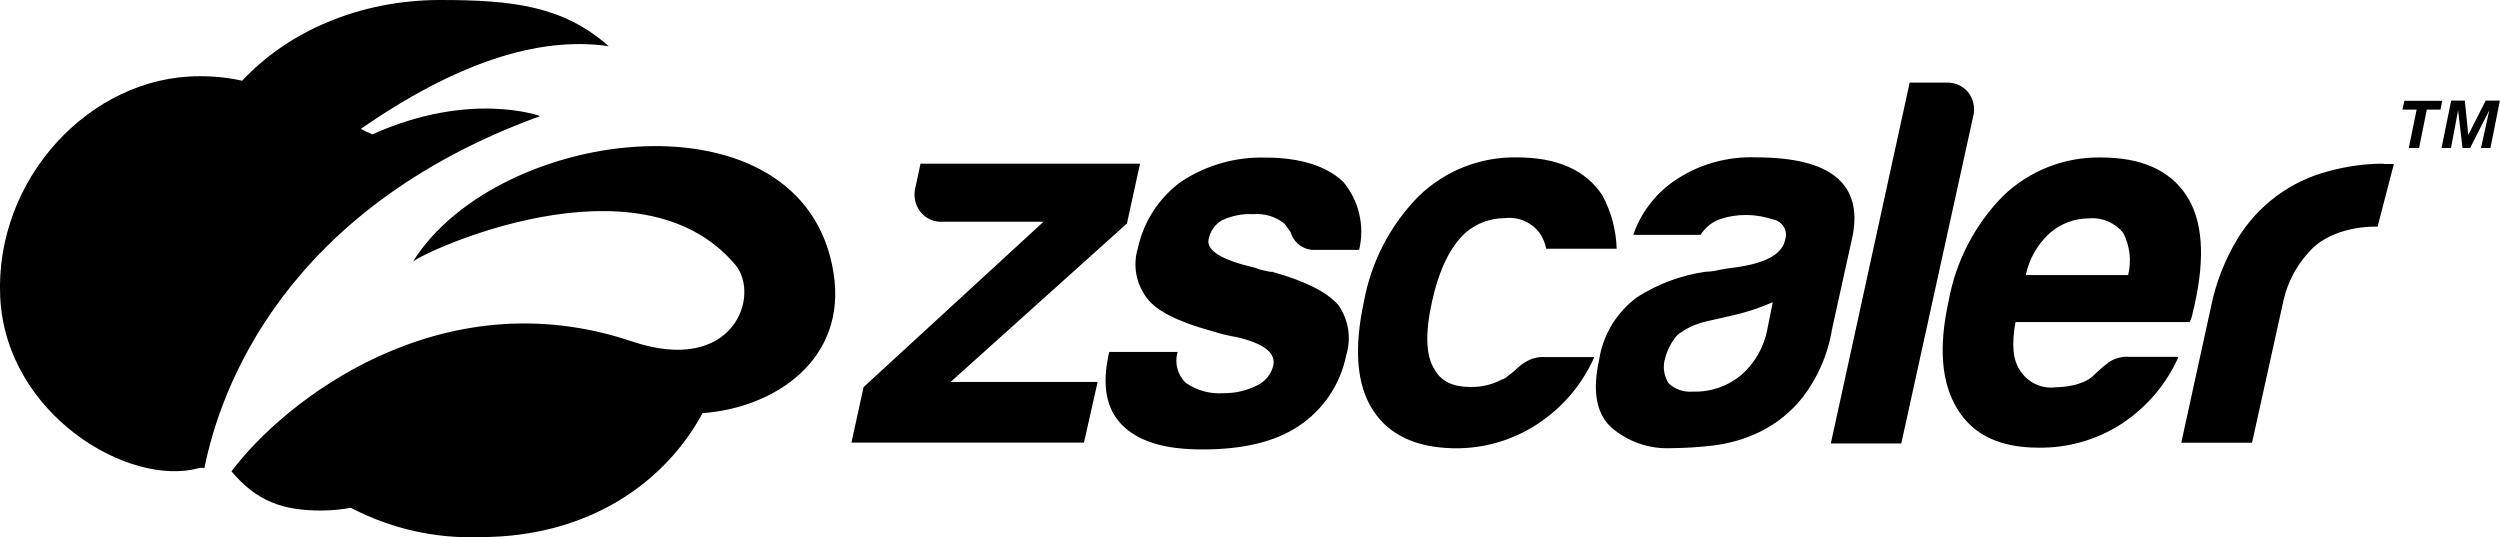 <?xml version="1.0" encoding="UTF-8"?>
<svg id="Layer_2" data-name="Layer 2" xmlns="http://www.w3.org/2000/svg" viewBox="0 0 238.13 51.18">
  <g id="Layer_1-2" data-name="Layer 1">
    <path d="M79.4,26.01c1.3,8.22-5.59,12.85-12.48,13.34-3.51,6.51-10.74,11.81-21.19,11.81-4.28.16-8.52-.81-12.31-2.79-.93.17-1.86.25-2.8.26-3.65,0-6.14-.85-8.57-3.73,4.92-6.62,19.89-18.53,38.14-12.38,9.75,3.28,12.29-4.43,9.84-7.31-9.19-10.89-29.97-1.09-30.71-.27,8.12-13.03,37.3-16.67,40.08,1.07h0ZM51.44,11.06c.06,0-6.62-2.47-15.97,1.74-.38-.16-.74-.33-1.1-.53,8.98-6.21,16.86-8.86,23.61-7.87C53.64.57,48.87,0,41.93,0c-7.7,0-14.53,3.02-18.86,7.69-1.34-.3-2.71-.44-4.08-.43C8.54,7.26-.52,17.11.02,28.3c.54,11.19,12.28,18.16,18.96,16.28.16-.03.33-.03.49,0,1.48-7.4,7.51-24.61,31.97-33.52h0ZM107.34,21.3l1.25-5.71h-20.91l-.47,2.2c-.23.81-.07,1.68.43,2.35.5.65,1.28,1.02,2.1.98h9.66l-17.14,15.75-1.16,5.29h22.15l1.3-5.78h-14l16.8-15.1ZM121.29,25.9c-.27,0-.53-.04-.79-.11-.33-.07-.66-.16-.98-.29-3.16-.74-4.62-1.63-4.4-2.71.15-.75.6-1.41,1.26-1.8.94-.44,1.97-.65,3.01-.59,1.06-.09,2.12.23,2.95.9l.59.8c.3,1.07,1.31,1.78,2.41,1.7h4.12c.55-2.29-.02-4.7-1.53-6.5-1.64-1.52-4.12-2.29-7.45-2.29-2.83-.07-5.61.73-7.97,2.29-2.1,1.53-3.57,3.78-4.12,6.32-.51,1.65-.18,3.44.88,4.8.89,1.2,2.95,2.23,6.12,3.1.8.26,1.62.46,2.45.6,2.56.6,3.71,1.51,3.44,2.7-.2.84-.78,1.54-1.56,1.9-.98.49-2.06.74-3.15.73-1.28.1-2.56-.25-3.62-.98-.79-.76-1.09-1.9-.78-2.95h-6.51l-.07.3c-.63,2.95-.21,5.17,1.32,6.69s3.98,2.31,7.65,2.3c3.84,0,6.89-.73,9.1-2.2,2.37-1.55,4.02-4,4.57-6.78.51-1.63.22-3.41-.77-4.8-1.06-1.21-3.11-2.24-6.17-3.11h0ZM145.27,34.49c-.35.23-.68.5-.98.8-.21.19-.43.36-.66.52-.17.17-.37.29-.6.35-.91.48-1.92.72-2.95.7-1.65,0-2.78-.52-3.38-1.59-.88-1.26-.98-3.43-.31-6.49s1.73-5.25,3.18-6.59c1.04-.91,2.38-1.42,3.76-1.41,1.28-.16,2.54.38,3.32,1.41.31.45.52.96.63,1.5h6.71c-.05-1.78-.52-3.53-1.37-5.1-1.59-2.4-4.3-3.6-8.14-3.6-3.49-.06-6.87,1.28-9.37,3.72-2.69,2.74-4.5,6.22-5.19,10-.97,4.47-.7,7.9.81,10.29,1.51,2.39,4.09,3.63,7.73,3.7,2.83.05,5.61-.75,7.97-2.3,2.39-1.56,4.28-3.77,5.43-6.39h-4.72c-.65-.04-1.3.13-1.85.49h0ZM174.47,31.59c-.41,2.27-1.35,4.41-2.75,6.24-1.08,1.37-2.45,2.48-4,3.26-1.43.71-2.98,1.16-4.57,1.35-1.34.16-2.69.24-4.03.25-2.06.08-4.07-.62-5.63-1.97-1.44-1.31-1.83-3.46-1.17-6.45.37-2.41,1.69-4.56,3.66-5.99,1.98-1.26,4.2-2.07,6.51-2.4.39,0,.79-.06,1.17-.15.52-.11,1.05-.19,1.58-.25,2.95-.4,4.51-1.27,4.79-2.61.27-.74-.09-1.56-.82-1.87-.08-.03-.16-.06-.24-.07-.85-.29-1.74-.45-2.64-.45-.84-.01-1.68.12-2.48.39-.77.27-1.43.8-1.87,1.5h-6.41c.71-2.06,2.05-3.84,3.83-5.09,2.3-1.6,5.07-2.4,7.87-2.29,3.57,0,6.11.63,7.64,1.89,1.52,1.26,2.04,3.13,1.55,5.61l-2.01,9.11ZM168.85,28.79c-1.29.57-2.64,1-4.01,1.3l-2.3.52c-1.01.23-1.95.67-2.77,1.3-.55.64-.95,1.39-1.16,2.2-.25.81-.13,1.69.33,2.4.62.59,1.47.87,2.32.79,1.67.06,3.29-.5,4.58-1.56,1.31-1.14,2.2-2.7,2.51-4.41l.51-2.54ZM187.45,8.76c-.52-.61-1.3-.94-2.1-.89h-3.45l-7.51,34.37h6.71l6.84-31.11c.23-.82.04-1.71-.49-2.37ZM202.71,33.99h4.8c-1.15,2.59-3.02,4.79-5.38,6.35-2.37,1.55-5.16,2.35-7.99,2.3-3.65,0-6.21-1.23-7.71-3.7s-1.8-5.82-.82-10.27c.68-3.77,2.48-7.24,5.16-9.98,2.5-2.42,5.86-3.75,9.34-3.69,3.85,0,6.55,1.2,8.14,3.6,1.58,2.4,1.78,5.9.82,10.29-.06.27-.11.52-.17.7-.03.13-.06.26-.08.39-.05.24-.13.48-.25.7h-16.59c-.38,2.09-.26,3.6.43,4.6.73,1.16,2.06,1.79,3.41,1.61,2.4-.07,3.34-.88,3.5-1.04.49-.48,1.01-.93,1.55-1.35.54-.36,1.18-.54,1.83-.52h0ZM192.92,26.2h9.79c.33-1.35.17-2.77-.46-4-.78-.98-2-1.51-3.25-1.4-1.38,0-2.71.49-3.75,1.4-1.17,1.06-1.97,2.46-2.29,4h-.04ZM227.01,15.59c-1.75,0-3.49.25-5.18.71-3.63.93-6.75,3.24-8.7,6.44-1.22,2.02-2.08,4.23-2.54,6.54l-2.82,12.89h6.74l3.02-13.65c.39-1.64,1.18-3.15,2.3-4.4,2.3-2.76,6.64-2.53,6.64-2.53l1.55-5.97h-.98l-.04-.04ZM228.84,10.44l.18-.84h3.61l-.17.84h-1.3l-.74,3.66h-.98l.75-3.66h-1.35ZM234.78,9.58l.33,3.27,1.66-3.27h1.35l-.9,4.52h-.9l.79-3.59-1.83,3.59h-.72l-.42-3.59-.68,3.59h-.9l.92-4.52h1.29Z"/>
  </g>
</svg>